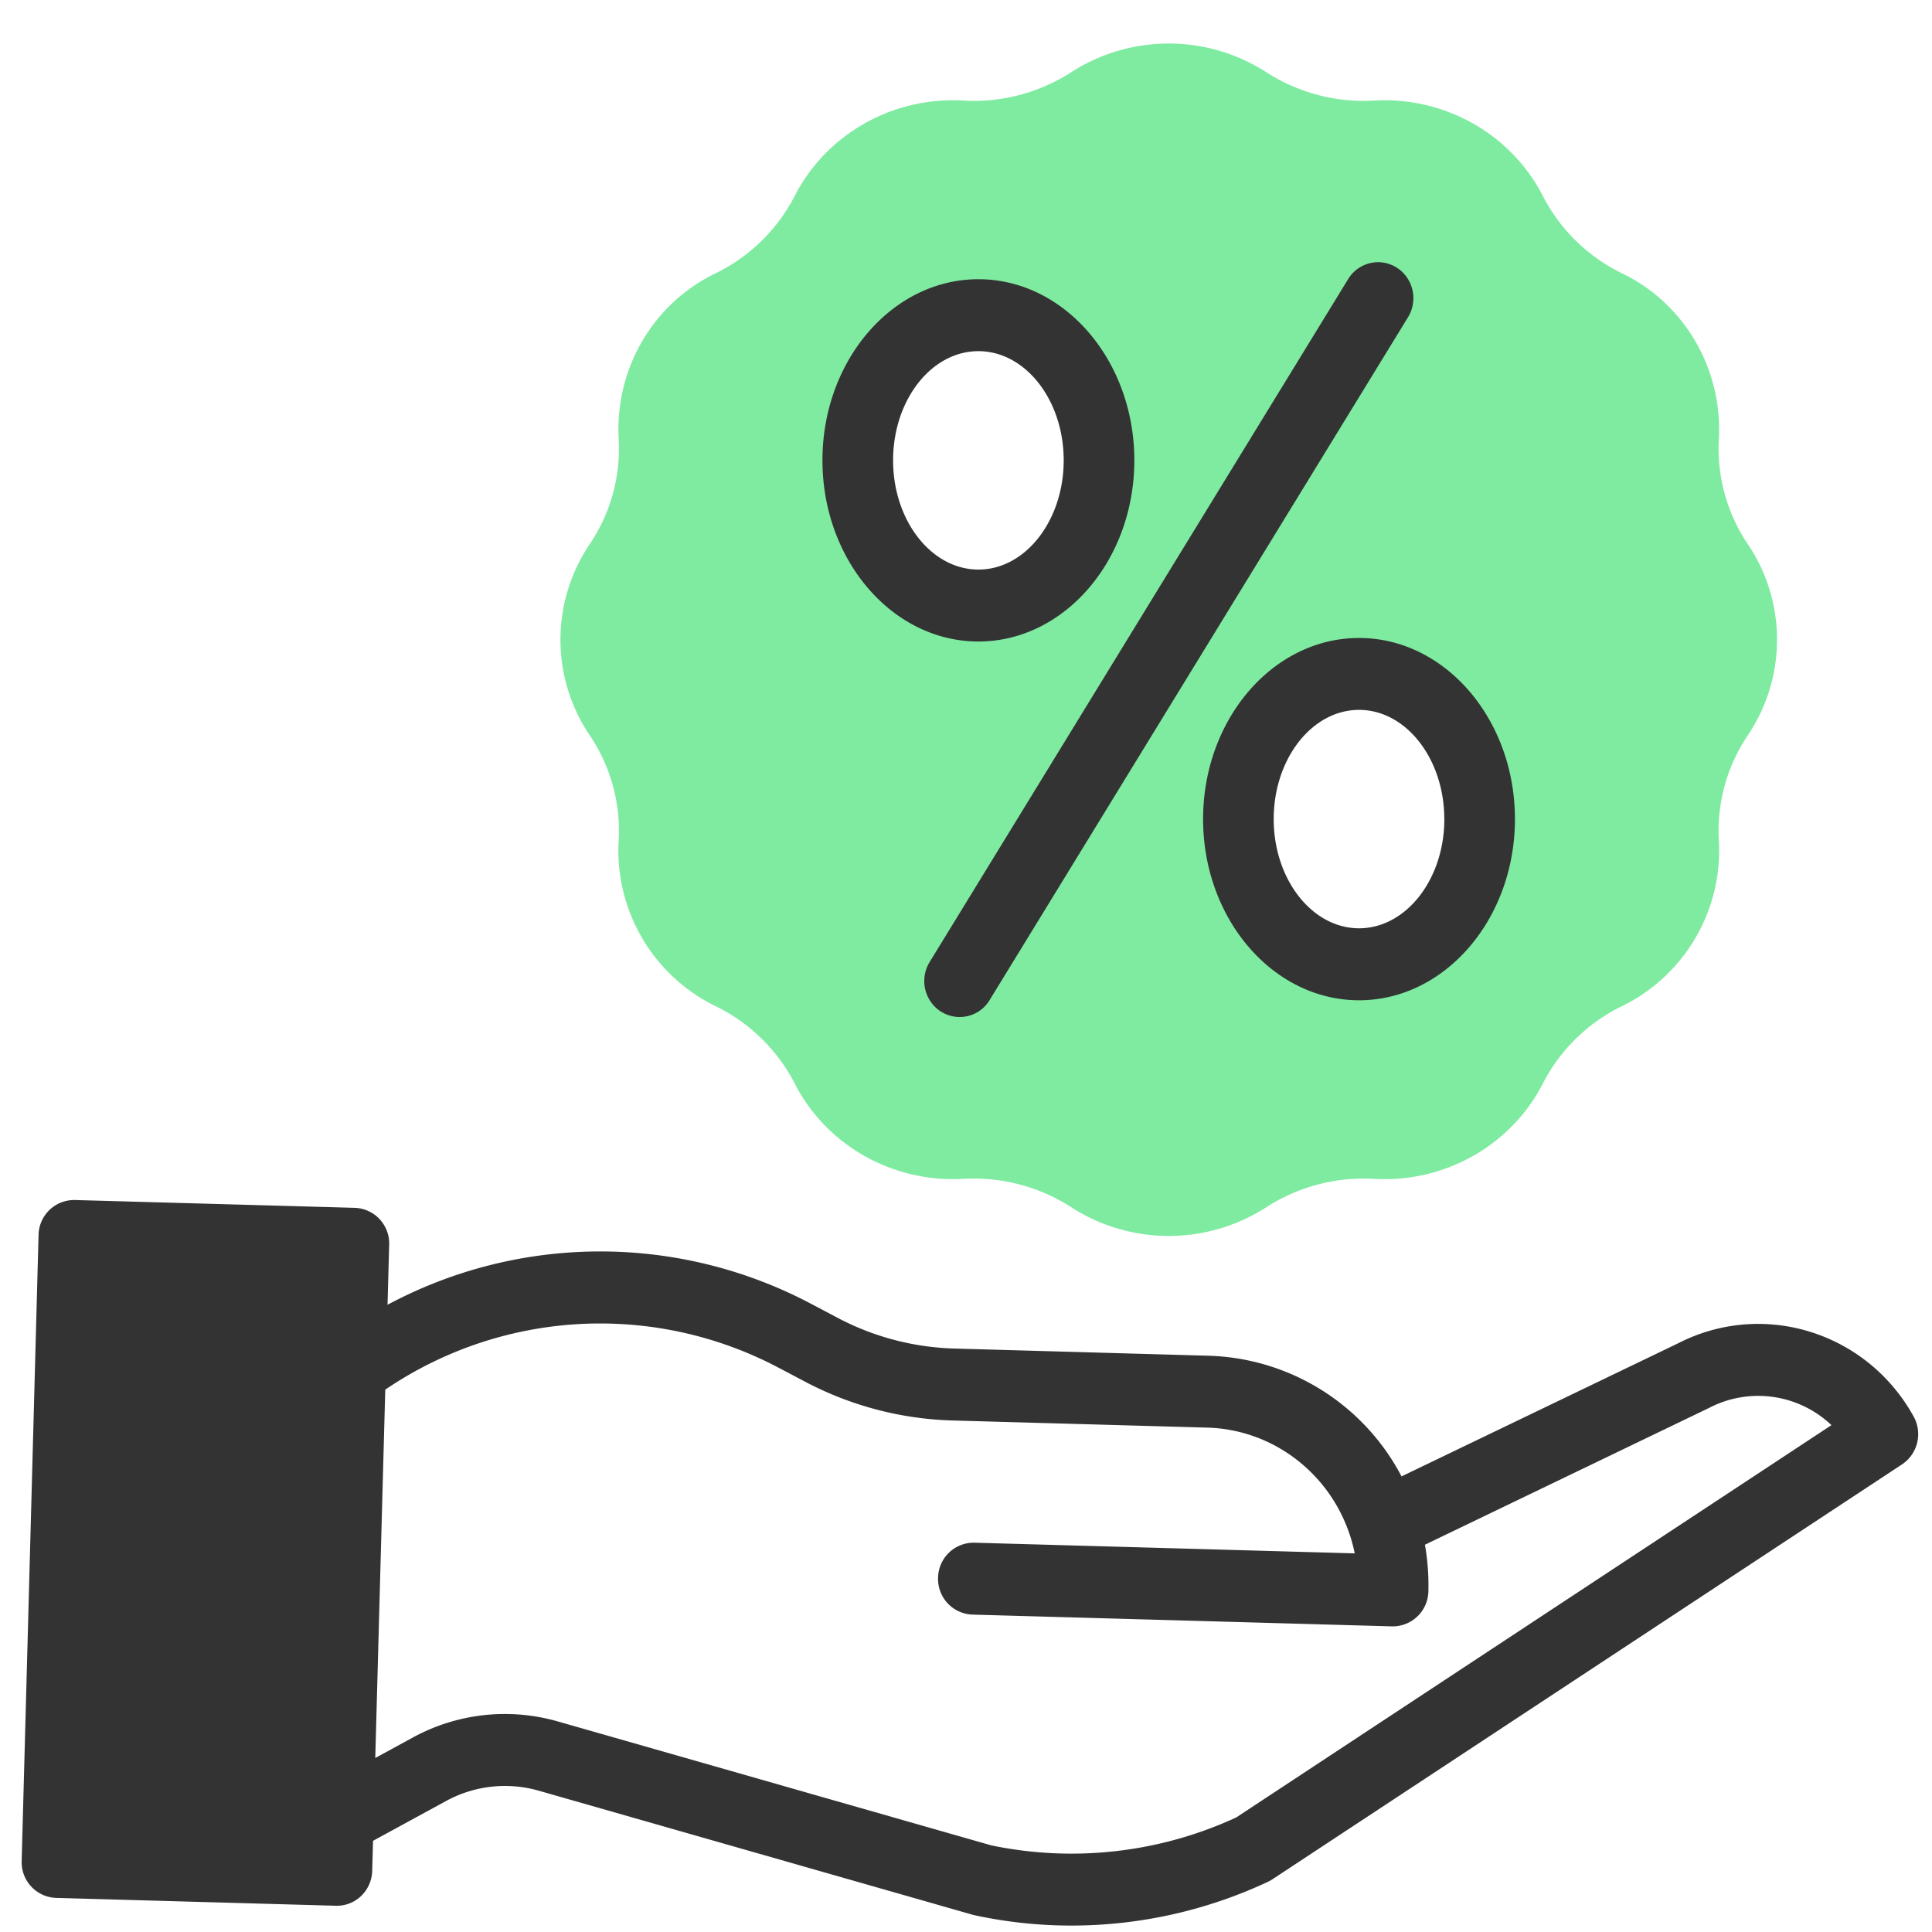 <svg width="46" height="46" fill="none" xmlns="http://www.w3.org/2000/svg"><g clip-path="url(#clip0_1601_1847)"><path d="M41.615 12.956a4.069 4.069 0 010 4.55 4.071 4.071 0 00-.69 2.504l.002.03a4.127 4.127 0 01-2.31 3.917l-.016.007a4.171 4.171 0 00-1.863 1.827l-.007.015c-.756 1.465-2.325 2.354-3.998 2.263l-.03-.001c-.9-.05-1.792.186-2.553.676a4.287 4.287 0 01-4.644 0 4.273 4.273 0 00-2.554-.676h-.03c-1.673.092-3.242-.797-3.997-2.262l-.007-.015a4.174 4.174 0 00-1.864-1.827l-.016-.007a4.127 4.127 0 01-2.31-3.917l.003-.03a4.078 4.078 0 00-.69-2.503 4.064 4.064 0 010-4.551 4.071 4.071 0 00.69-2.503l-.002-.03c-.08-1.661.832-3.207 2.31-3.916l.015-.008a4.182 4.182 0 001.864-1.826l.007-.015c.755-1.466 2.324-2.354 3.998-2.265l.029.003c.9.049 1.792-.187 2.554-.677a4.29 4.29 0 014.644 0c.762.49 1.654.726 2.553.677l.03-.003c1.673-.09 3.242.8 3.998 2.265l.007.015a4.179 4.179 0 001.863 1.826l.016.008c1.477.709 2.388 2.255 2.31 3.917l-.002.029a4.07 4.07 0 00.69 2.503zm-6.383 6.546c0-1.909-1.286-3.456-2.872-3.456-1.586 0-2.872 1.547-2.872 3.456s1.285 3.457 2.872 3.457 2.872-1.547 2.872-3.457zm-9.064-8.542c0-1.909-1.286-3.455-2.872-3.455-1.586 0-2.872 1.546-2.872 3.455s1.286 3.457 2.872 3.457c1.586 0 2.872-1.547 2.872-3.457z" fill="#7FEBA1"/><path d="M8.054 43.308L8.02 44.52l-6.666-.187.403-14.904 6.667.187-.08 2.948-.291 10.745zm14.35-19.223a.831.831 0 001.158-.273L33.52 7.56a.87.87 0 00.035-.86.84.84 0 00-.717-.457.837.837 0 00-.744.41l-9.96 16.253a.866.866 0 00.269 1.18zm.891-8.811c2.047 0 3.713-1.935 3.713-4.314 0-2.378-1.666-4.312-3.713-4.312-2.048 0-3.713 1.934-3.713 4.312s1.665 4.314 3.713 4.314zm0-6.913c1.12 0 2.031 1.166 2.031 2.6 0 1.433-.911 2.6-2.03 2.6-1.121 0-2.032-1.167-2.032-2.6 0-1.434.91-2.6 2.031-2.6zm5.35 11.141c0 2.379 1.665 4.314 3.713 4.314 2.047 0 3.712-1.935 3.712-4.314 0-2.378-1.665-4.312-3.712-4.312-2.048 0-3.713 1.935-3.713 4.312zm5.744 0c0 1.434-.912 2.6-2.031 2.6-1.12 0-2.032-1.167-2.032-2.6s.911-2.6 2.032-2.6c1.12 0 2.03 1.167 2.03 2.6z" fill="#333"/><path d="M45.562 33.725c-1.113-2.012-3.582-2.78-5.608-1.741l-6.584 3.168a5.365 5.365 0 00-4.574-2.872l-6.08-.172a6.331 6.331 0 01-2.763-.726l-.619-.327a10.733 10.733 0 00-10.107.011l.039-1.428a.85.85 0 00-.817-.88l-6.667-.186h-.024a.848.848 0 00-.84.833L.516 44.308a.85.85 0 00.817.88l6.666.187h.023c.456 0 .829-.37.84-.833l.02-.713 1.733-.945a2.926 2.926 0 012.217-.247l10.342 2.957a10.865 10.865 0 002.329.253 11.032 11.032 0 004.685-1.042.82.82 0 00.104-.058l14.995-9.881a.866.866 0 00.275-1.141zm-38.348 9.56l-.01.354-4.984-.14.356-13.191 4.986.14-.348 12.837zm22.215-.01a9.36 9.36 0 01-5.828.662l-10.315-2.949a4.57 4.57 0 00-3.465.386l-.886.483.238-8.77a9.095 9.095 0 019.388-.51l.619.326a7.995 7.995 0 003.49.918l6.08.17c1.552.046 2.91 1.078 3.397 2.58.044.136.08.274.108.414l-9.057-.254a.848.848 0 00-.863.832.85.85 0 00.817.88l9.993.28h.023a.85.85 0 00.841-.833 5.59 5.59 0 00-.082-1.111l6.755-3.252.02-.01a2.531 2.531 0 012.904.415L29.43 43.275z" fill="#333"/></g><defs><clipPath id="clip0_1601_1847"><path fill="#fff" transform="translate(.516)" d="M0 0h45.156v46H0z"/></clipPath></defs></svg>